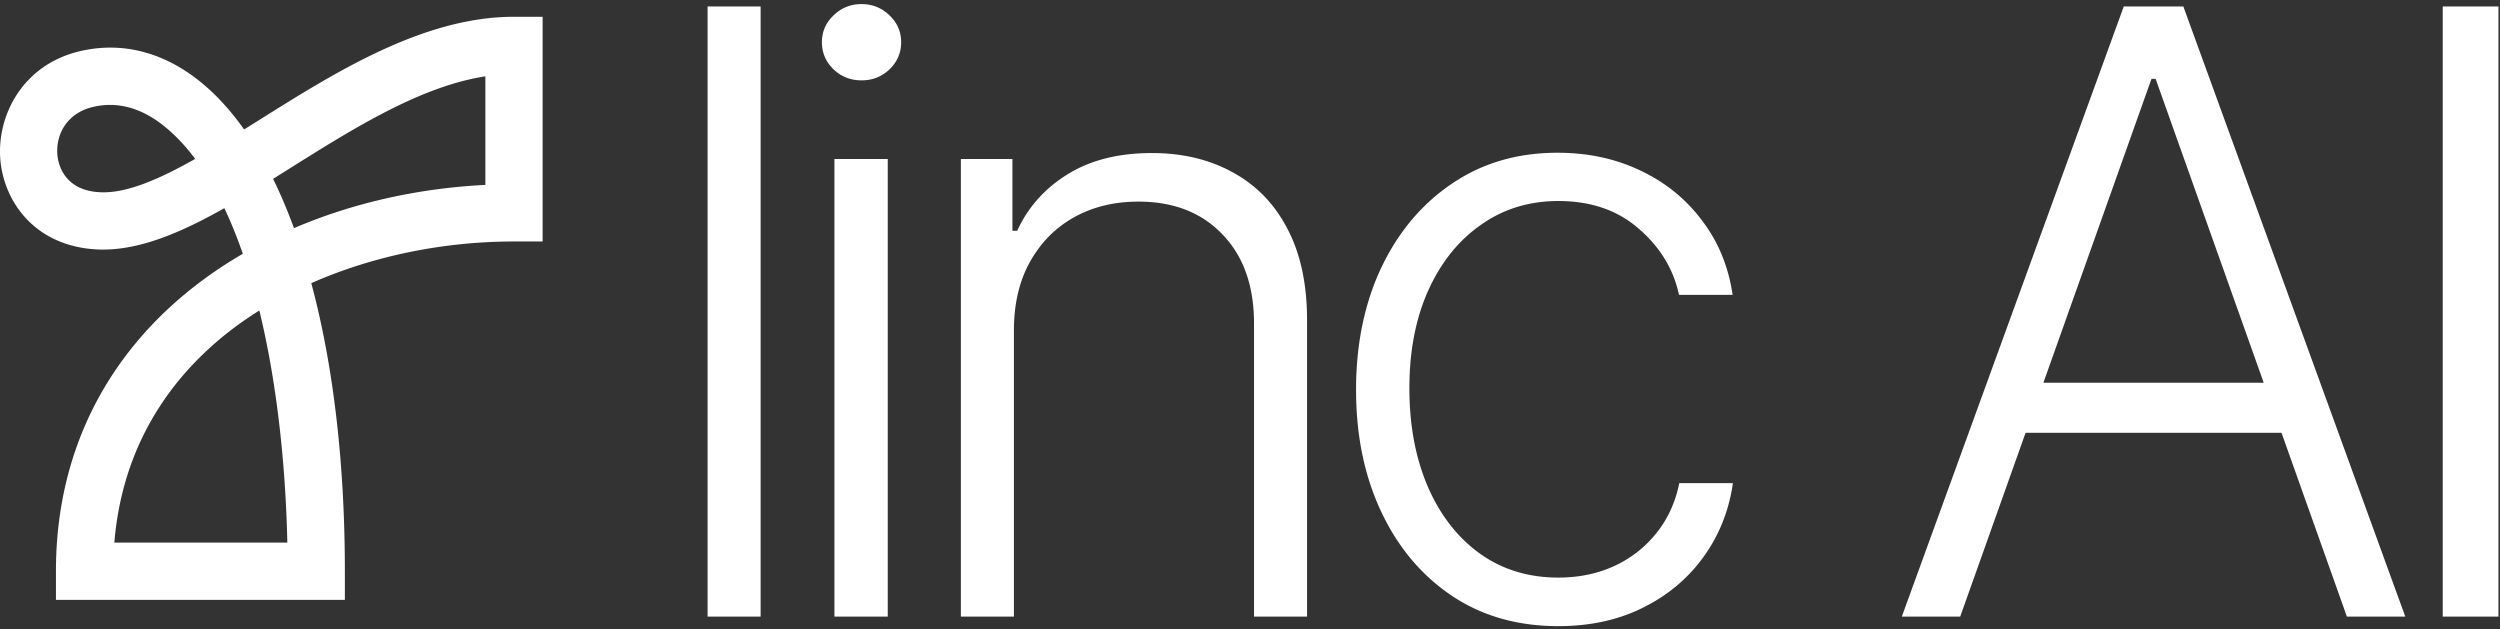 <svg xmlns="http://www.w3.org/2000/svg" width="596" height="150" fill="none"><rect width="100%" height="100%" fill="#333333" stroke="none"/><path fill="#fff" d="M82.221 143.004H13.338v-6.826c0-35.113 18.455-60.522 44.55-75.675-1.328-3.84-2.795-7.481-4.406-10.878-10.46 5.909-20.444 10.145-29.8 9.861C8.805 59.003 1.127 48.558.116 38.425-.94 27.858 5.22 15.462 19.043 12.205c9.845-2.318 19.65.105 28.373 7.009 3.877 3.074 7.477 6.982 10.777 11.65 1.162-.727 2.328-1.461 3.506-2.195C80.121 17.107 101.005 4 122.538 4h6.822v53.568h-6.822c-16.978 0-33.806 3.525-48.328 9.934 5.2 19.3 8.006 42.662 8.006 68.676v6.826h.005zm-54.96-13.652h41.238c-.4-18.326-2.439-37.982-6.672-55.325a89.098 89.098 0 0 0-4.106 2.724c-12.966 9.15-28.239 25.525-30.46 52.601zm37.844-86.709c1.788 3.641 3.45 7.566 4.977 11.746 14.15-6.07 29.823-9.528 45.628-10.306V18.197c-15.483 2.401-31.355 12.362-46.772 22.04-1.284.806-2.567 1.612-3.839 2.407h.005zm-38.867-17.63c-1.35 0-2.706.16-4.067.483-6.5 1.534-8.944 6.915-8.478 11.573.2 1.985 1.54 8.483 10.434 8.772 6.21.211 13.91-3.169 22.41-7.96-2.316-3.102-4.844-5.781-7.594-7.96-4.122-3.263-8.377-4.908-12.7-4.908h-.005zM595.631 1.545V147H582.35V1.545h13.281zM467.313 147h-13.921L506.304 1.545h14.205L573.421 147H559.5L513.903 18.804h-.994L467.313 147zm10.014-55.753h72.159v11.932h-72.159V91.247zm-105.82 58.026c-9.754 0-18.253-2.439-25.497-7.316-7.197-4.877-12.784-11.553-16.761-20.028-3.978-8.476-5.966-18.135-5.966-28.977 0-10.938 2.012-20.668 6.037-29.19 4.072-8.523 9.706-15.2 16.903-20.03 7.197-4.876 15.554-7.315 25.071-7.315 7.292 0 13.897 1.42 19.815 4.262 5.919 2.793 10.796 6.747 14.631 11.86 3.883 5.067 6.321 10.986 7.315 17.756h-12.784c-1.325-6.155-4.521-11.41-9.588-15.767-5.019-4.403-11.411-6.605-19.176-6.605-6.96 0-13.115 1.894-18.466 5.682-5.35 3.74-9.54 8.973-12.571 15.696-2.983 6.676-4.474 14.418-4.474 23.224 0 8.855 1.468 16.691 4.403 23.509 2.936 6.771 7.055 12.074 12.358 15.909 5.351 3.835 11.601 5.753 18.75 5.753 4.83 0 9.233-.9 13.21-2.699 4.025-1.847 7.387-4.451 10.086-7.812 2.746-3.362 4.592-7.363 5.539-12.003h12.784c-.946 6.581-3.29 12.452-7.031 17.613-3.693 5.114-8.499 9.139-14.417 12.074-5.872 2.936-12.595 4.404-20.171 4.404zM241.715 78.818V147h-12.642V37.909h12.287v17.116h1.137c2.556-5.587 6.534-10.061 11.931-13.423 5.445-3.41 12.169-5.114 20.171-5.114 7.339 0 13.778 1.54 19.318 4.617 5.587 3.03 9.919 7.505 12.997 13.423 3.125 5.919 4.688 13.187 4.688 21.804V147H298.96V77.113c0-8.949-2.51-16.027-7.529-21.236-4.971-5.208-11.648-7.812-20.028-7.812-5.729 0-10.819 1.231-15.27 3.693-4.451 2.462-7.978 6.013-10.582 10.654-2.557 4.592-3.836 10.061-3.836 16.406zM198.926 147V37.909h12.713V147h-12.713zm6.463-127.841c-2.604 0-4.829-.876-6.676-2.628-1.846-1.8-2.77-3.954-2.77-6.463 0-2.51.924-4.64 2.77-6.392 1.847-1.8 4.072-2.699 6.676-2.699 2.605 0 4.83.9 6.677 2.699 1.846 1.752 2.769 3.883 2.769 6.392 0 2.51-.923 4.664-2.769 6.463-1.847 1.752-4.072 2.628-6.677 2.628zM181.332 1.545V147H168.69V1.545h12.642z"/></svg>